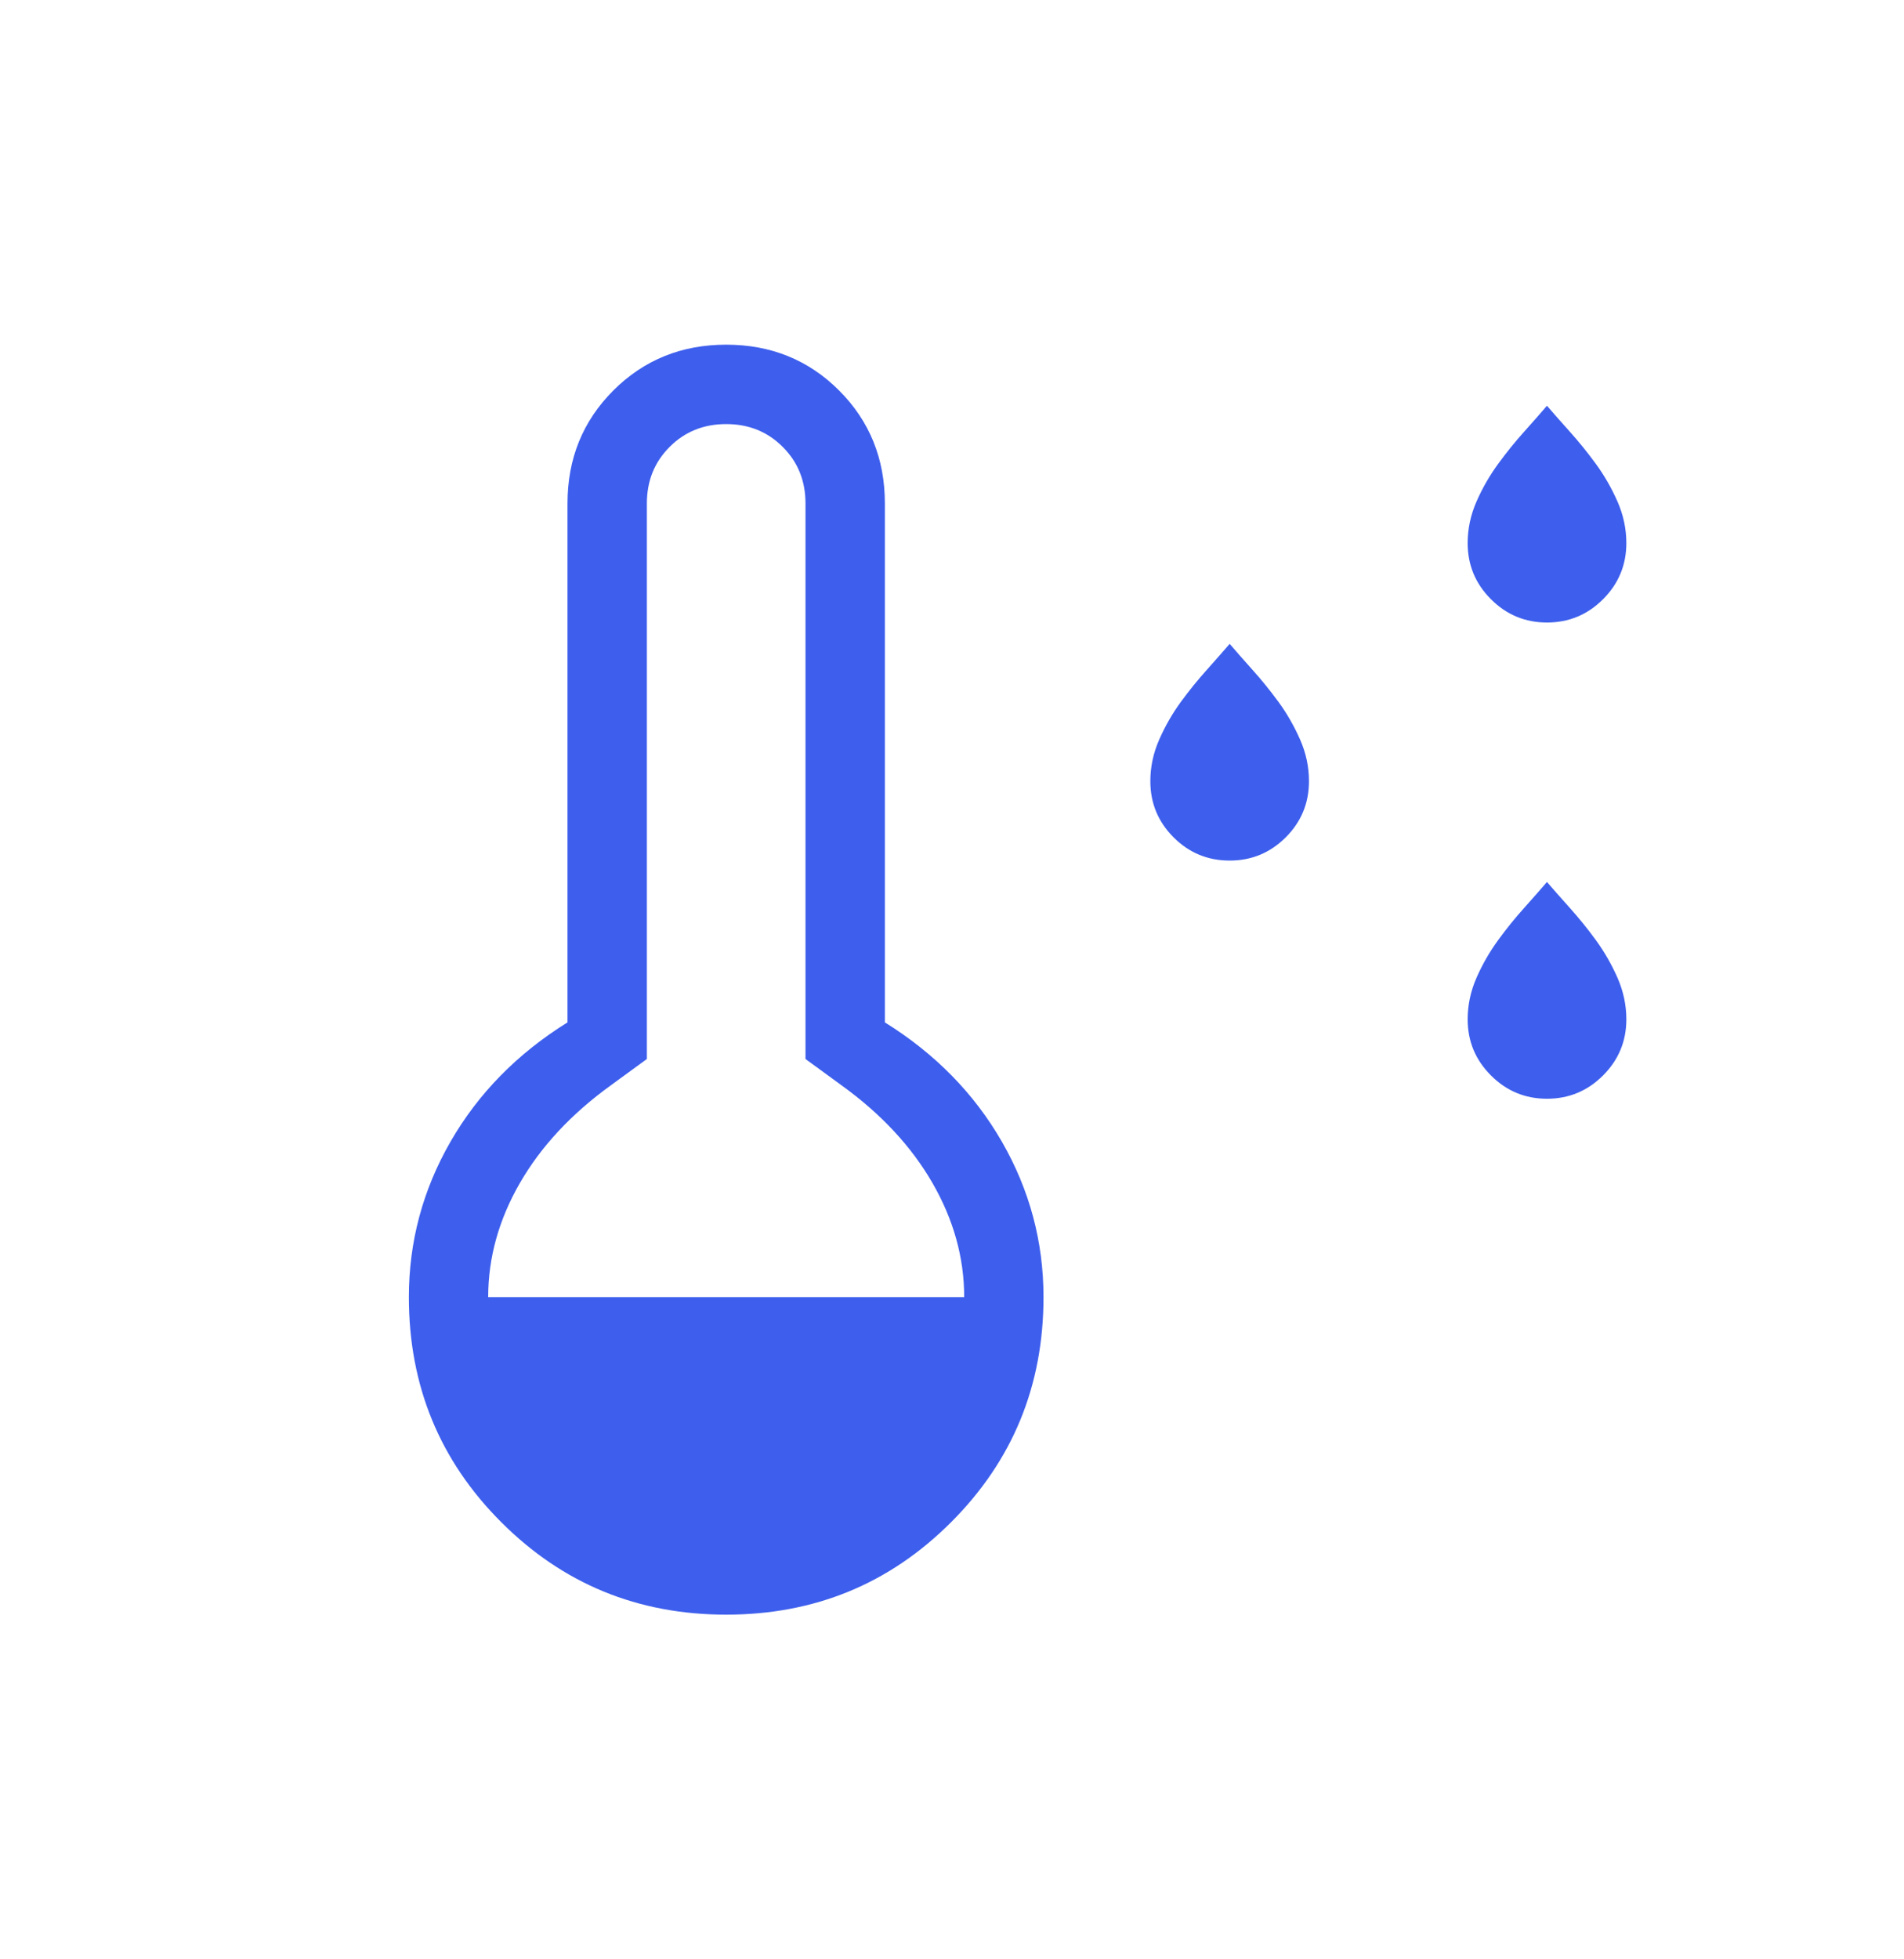 <svg xmlns="http://www.w3.org/2000/svg" fill="none" viewBox="0 0 35 36" height="36" width="35">
<mask height="36" width="35" y="0" x="0" maskUnits="userSpaceOnUse" style="mask-type:alpha" id="mask0_972_10797">
<rect fill="#D9D9D9" height="35" width="35" y="0.5"></rect>
</mask>
<g mask="url(#mask0_972_10797)">
<path fill="#3E5FED" d="M22.604 15.812C22.202 15.812 21.858 15.67 21.573 15.385C21.288 15.1 21.146 14.756 21.146 14.354C21.146 14.091 21.2 13.835 21.31 13.587C21.419 13.339 21.551 13.11 21.706 12.897C21.862 12.685 22.022 12.487 22.188 12.303C22.353 12.118 22.492 11.961 22.604 11.83C22.716 11.961 22.855 12.118 23.02 12.303C23.186 12.487 23.346 12.685 23.502 12.897C23.657 13.11 23.789 13.339 23.898 13.587C24.008 13.835 24.062 14.091 24.062 14.354C24.062 14.756 23.92 15.1 23.635 15.385C23.349 15.67 23.006 15.812 22.604 15.812ZM28.437 11.438C28.035 11.438 27.692 11.295 27.407 11.01C27.122 10.725 26.979 10.381 26.979 9.979C26.979 9.715 27.034 9.46 27.143 9.212C27.252 8.964 27.385 8.734 27.54 8.522C27.695 8.31 27.855 8.112 28.021 7.928C28.186 7.743 28.325 7.586 28.437 7.455C28.549 7.586 28.688 7.743 28.854 7.928C29.019 8.112 29.18 8.31 29.335 8.522C29.49 8.734 29.622 8.964 29.732 9.212C29.841 9.46 29.896 9.715 29.896 9.979C29.896 10.381 29.753 10.725 29.468 11.01C29.183 11.295 28.839 11.438 28.437 11.438ZM28.437 20.188C28.035 20.188 27.692 20.045 27.407 19.76C27.122 19.475 26.979 19.131 26.979 18.729C26.979 18.465 27.034 18.21 27.143 17.962C27.252 17.714 27.385 17.485 27.54 17.272C27.695 17.06 27.855 16.862 28.021 16.678C28.186 16.493 28.325 16.336 28.437 16.205C28.549 16.336 28.688 16.493 28.854 16.678C29.019 16.862 29.18 17.06 29.335 17.272C29.49 17.485 29.622 17.714 29.732 17.962C29.841 18.21 29.896 18.465 29.896 18.729C29.896 19.131 29.753 19.475 29.468 19.76C29.183 20.045 28.839 20.188 28.437 20.188ZM13.349 29.667C11.724 29.667 10.346 29.101 9.214 27.968C8.082 26.837 7.516 25.458 7.516 23.833C7.516 22.816 7.771 21.864 8.281 20.977C8.792 20.09 9.509 19.359 10.432 18.785V9.25C10.432 8.427 10.713 7.736 11.274 7.175C11.835 6.614 12.527 6.333 13.349 6.333C14.172 6.333 14.864 6.614 15.425 7.175C15.985 7.736 16.266 8.427 16.266 9.25V18.785C17.189 19.359 17.906 20.09 18.417 20.977C18.927 21.864 19.182 22.816 19.182 23.833C19.182 25.458 18.616 26.837 17.484 27.968C16.352 29.101 14.974 29.667 13.349 29.667ZM8.974 23.833H17.724C17.724 23.11 17.53 22.412 17.142 21.738C16.754 21.065 16.197 20.466 15.469 19.941L14.807 19.458V9.25C14.807 8.837 14.668 8.49 14.388 8.211C14.108 7.931 13.762 7.792 13.349 7.792C12.936 7.792 12.589 7.931 12.31 8.211C12.03 8.49 11.891 8.837 11.891 9.25V19.458L11.229 19.941C10.502 20.466 9.944 21.065 9.556 21.738C9.168 22.412 8.974 23.11 8.974 23.833Z"></path>
</g>
</svg>
